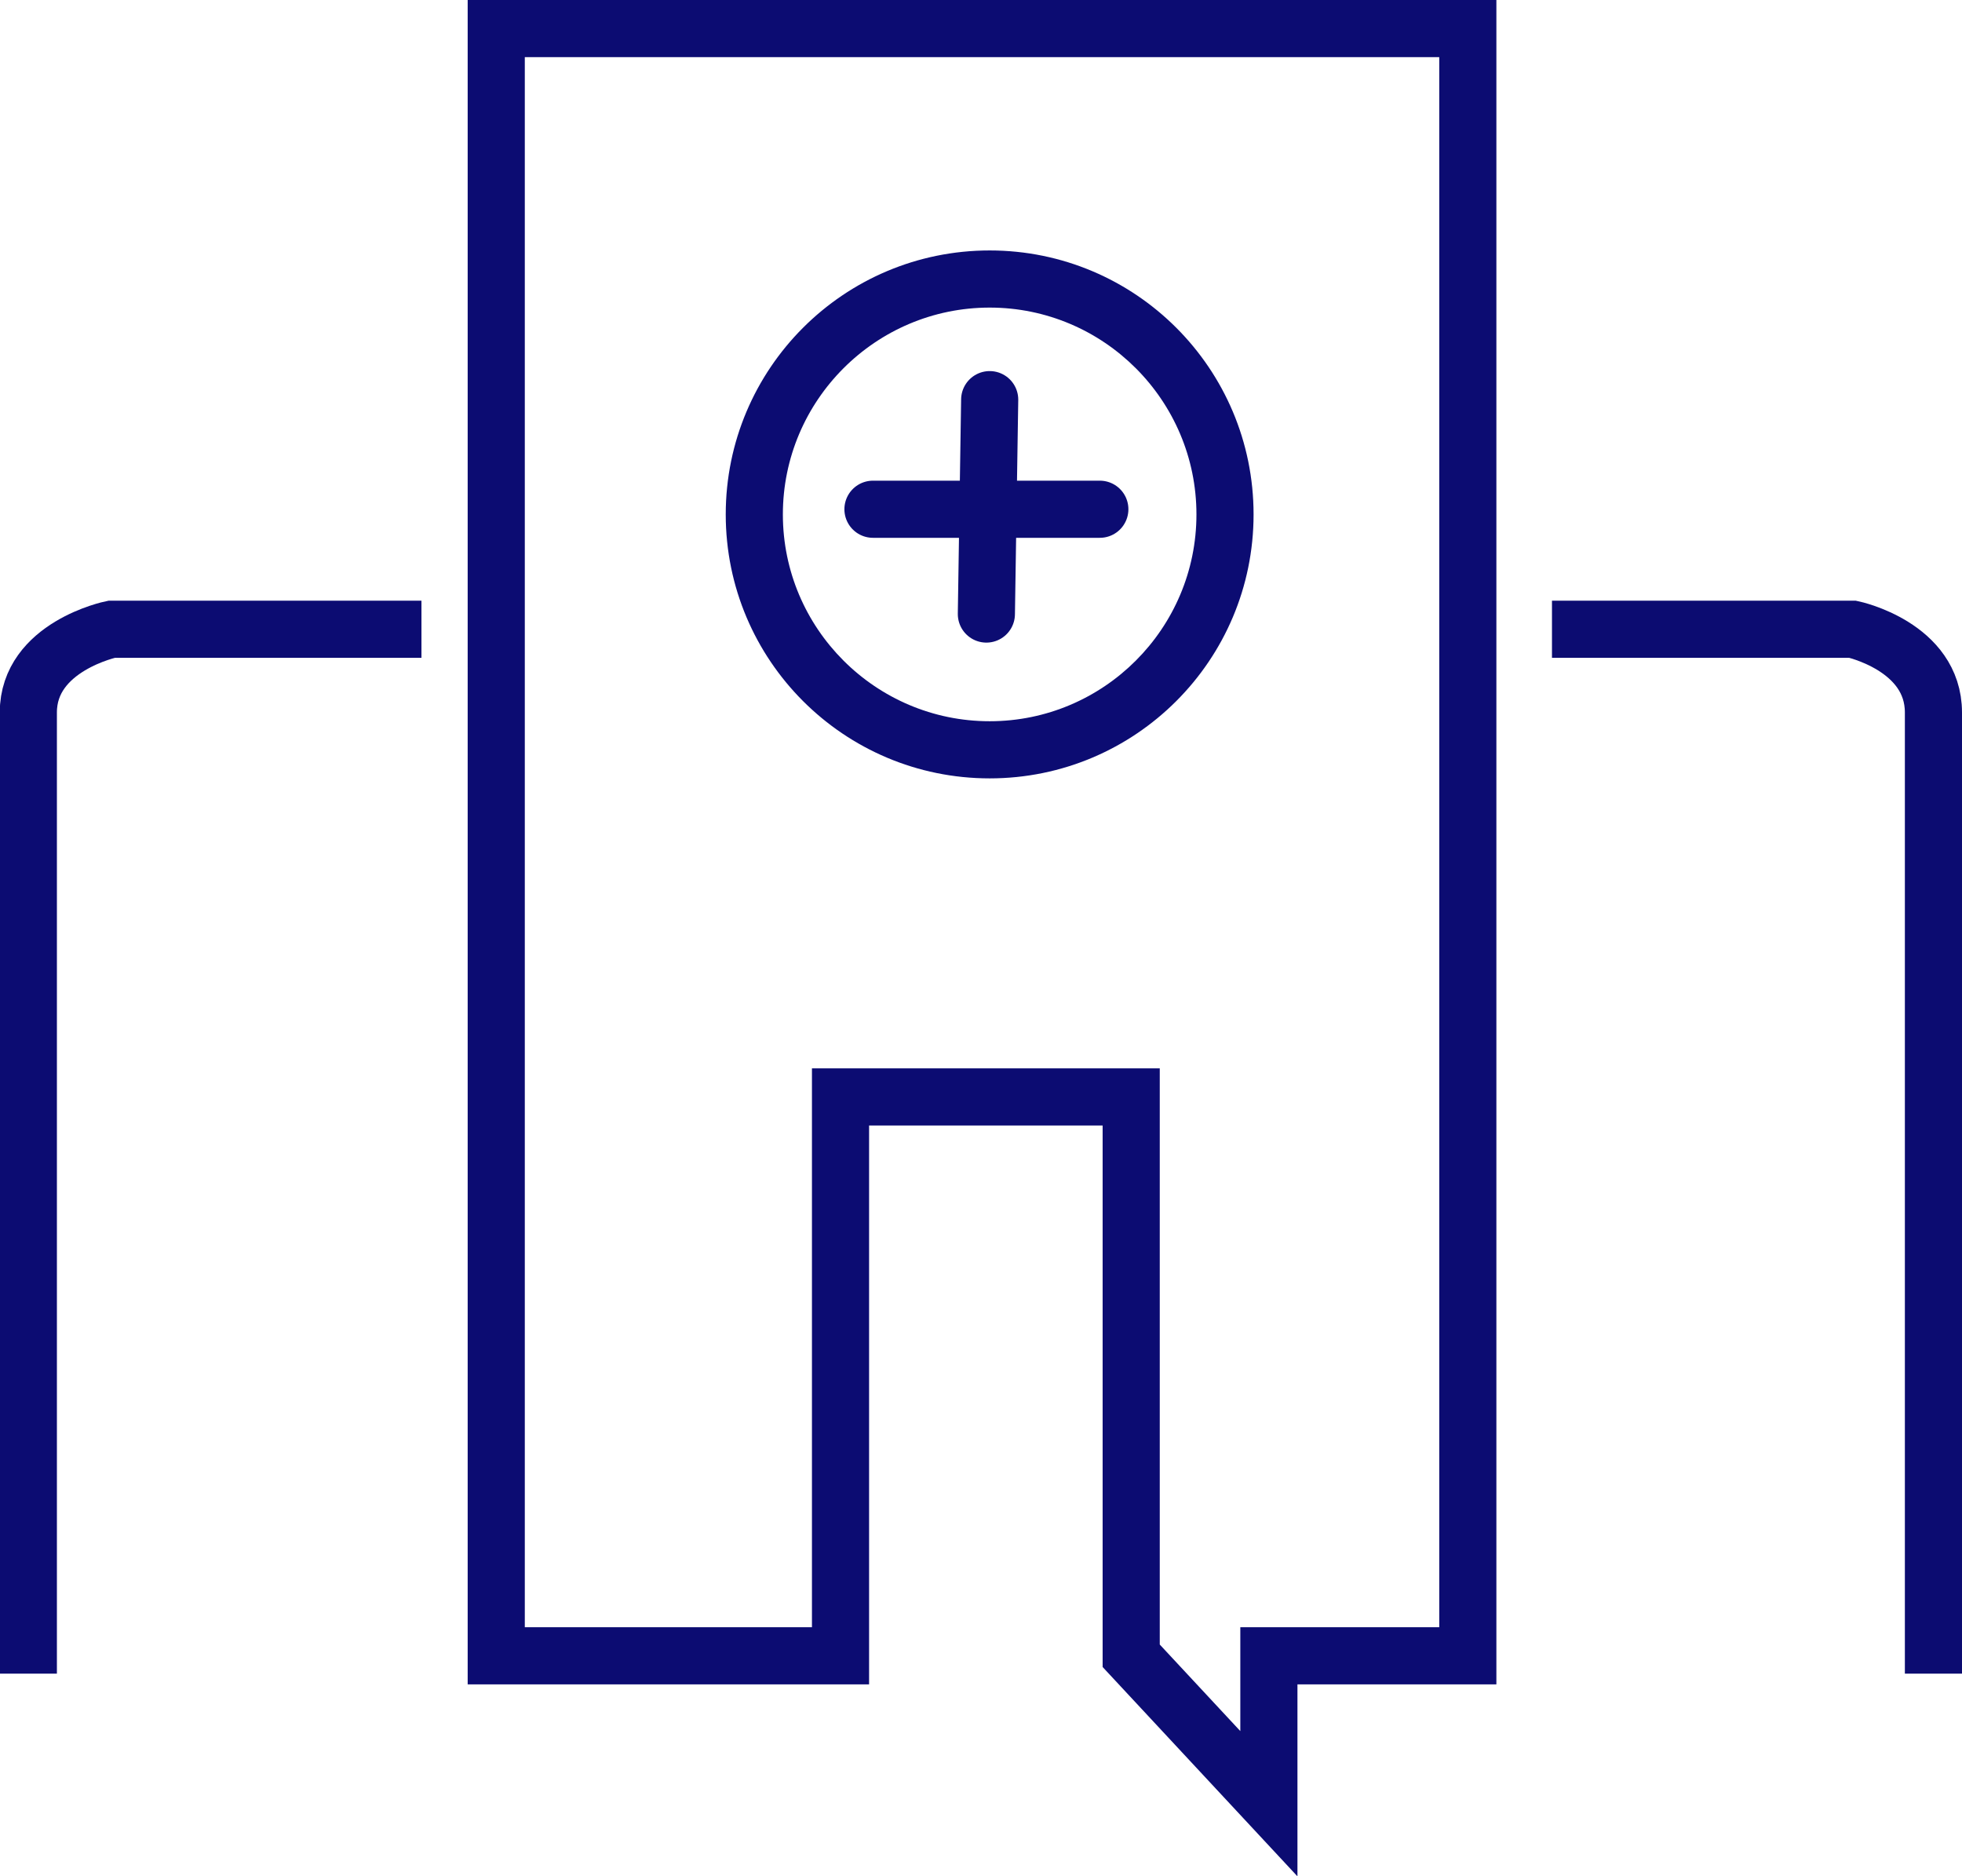 <svg xmlns="http://www.w3.org/2000/svg" viewBox="0 0 34.342 32.837"><defs><style>.a,.b,.c,.d{fill:none;}.a,.c{stroke:#0c0c72;}.b{stroke:#0c0c71;}.c{stroke-linecap:round;}.e,.f{stroke:none;}.f{fill:#0c0c72;}</style></defs><g transform="translate(-1060.492 -413.939)"><g transform="translate(1060.992 414.439)"><path class="a" d="M1455,478.144V449.667h17.006v28.477h-3.482v2.589l-2.41-2.589v-9.78h-5.088v9.78Z" transform="translate(-1446.814 -449.667)"/><path class="a" d="M1446.5,469.5h-5.423s-1.458.3-1.458,1.457v16.821" transform="translate(-1439.623 -458.988)"/><path class="b" d="M1439.623,469.5h5.263s1.414.3,1.414,1.457v16.821" transform="translate(-1412.958 -458.988)"/><path class="c" d="M.058,0,0,3.752" transform="translate(16.765 6.494)"/><path class="c" d="M0,0H3.971" transform="translate(14.78 8.412)"/><g class="d" transform="translate(12.203 3.883)"><path class="e" d="M4.62,0A4.62,4.62,0,1,1,0,4.62,4.62,4.62,0,0,1,4.62,0Z"/><path class="f" d="M 4.62 1 C 2.624 1 1 2.624 1 4.62 C 1 6.616 2.624 8.239 4.62 8.239 C 6.616 8.239 8.239 6.616 8.239 4.62 C 8.239 2.624 6.616 1 4.62 1 M 4.62 9.5367431640625e-07 C 7.171 9.5367431640625e-07 9.239 2.068 9.239 4.62 C 9.239 7.171 7.171 9.239 4.62 9.239 C 2.068 9.239 3.814697265625e-06 7.171 3.814697265625e-06 4.62 C 3.814697265625e-06 2.068 2.068 9.5367431640625e-07 4.62 9.5367431640625e-07 Z"/></g></g></g></svg>